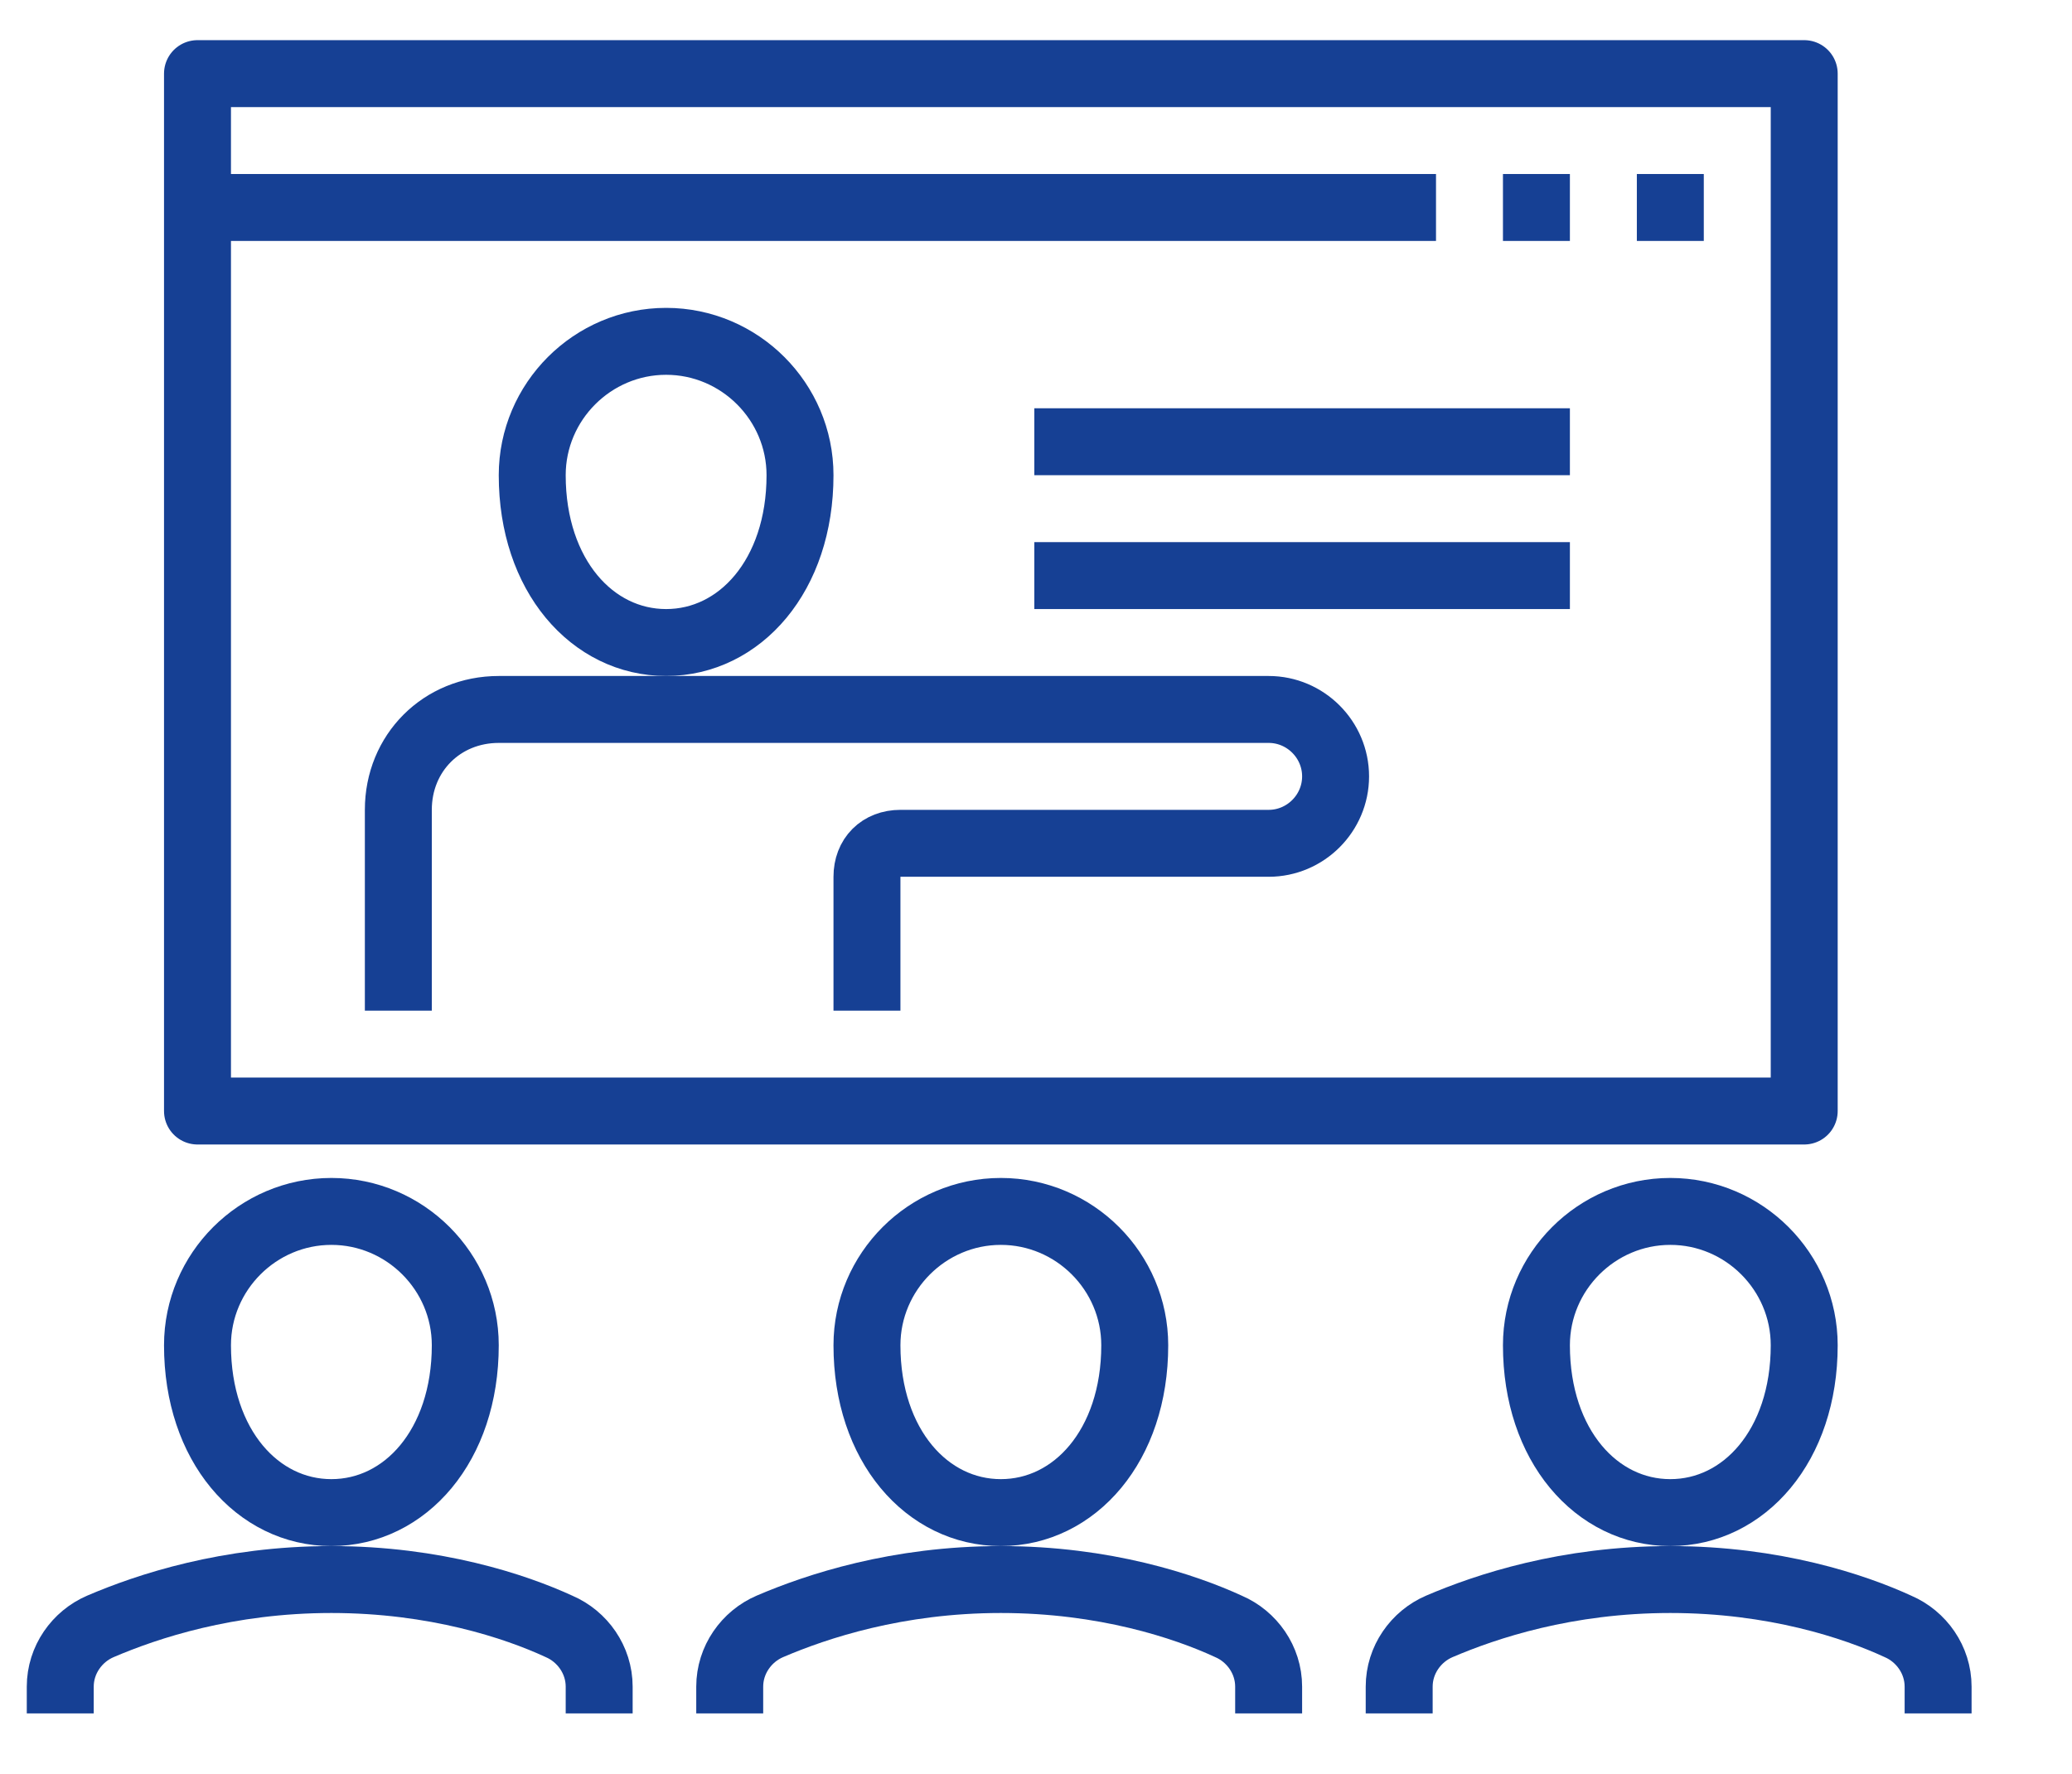<svg xmlns="http://www.w3.org/2000/svg" xmlns:xlink="http://www.w3.org/1999/xlink" x="0px" y="0px" viewBox="0 0 61.9 53" style="enable-background:new 0 0 61.9 53;" xml:space="preserve">
<style type="text/css">
	.st0{display:none;}
	.st1{display:inline;}
	.st2{fill:none;stroke:#164094;stroke-width:2;stroke-linecap:round;stroke-linejoin:round;stroke-miterlimit:10;}
	.st3{fill:none;stroke:#164094;stroke-width:2;stroke-linejoin:round;stroke-miterlimit:10;}
	.st4{fill:none;stroke:#164094;stroke-width:2;stroke-linecap:round;stroke-miterlimit:10;}
	.st5{fill:none;stroke:#164094;stroke-width:2;stroke-miterlimit:10;}
	.st6{display:inline;fill:none;stroke:#4D4D4D;stroke-width:2;stroke-linecap:round;stroke-linejoin:round;stroke-miterlimit:10;}
	.st7{display:inline;fill:none;stroke:#4D4D4D;stroke-width:2;stroke-linejoin:round;stroke-miterlimit:10;}
	.st8{display:inline;fill:none;stroke:#4D4D4D;stroke-width:2;stroke-miterlimit:10;}
	.st9{fill:none;stroke:#4D4D4D;stroke-width:2;stroke-miterlimit:10;}
	.st10{fill:none;stroke:#4D4D4D;stroke-width:2;stroke-linecap:round;stroke-miterlimit:10;}
	.st11{fill:none;stroke:#4D4D4D;stroke-width:2;stroke-linecap:round;stroke-linejoin:round;stroke-miterlimit:10;}
	.st12{fill:#FFFFFF;}
</style>
<g id="langjaehrige_erfahrung" class="st0">
	<g class="st1">
		<rect x="25" y="6.3" transform="matrix(-1 -1.224647e-16 1.224647e-16 -1 59.936 56.66)" class="st2" width="10" height="44"></rect>
		<line class="st3" x1="35" y1="13.3" x2="25" y2="13.3"></line>
		<line class="st3" x1="35" y1="18.3" x2="25" y2="18.3"></line>
		
			<rect x="11.4" y="6.8" transform="matrix(-0.987 -0.16 0.16 -0.987 26.21 58.854)" class="st2" width="8.2" height="43.2"></rect>
		<line class="st3" x1="21.7" y1="15.8" x2="13.5" y2="14.5"></line>
		<line class="st3" x1="20.7" y1="21.9" x2="12.6" y2="20.5"></line>
		<rect x="46" y="2.3" transform="matrix(-1 -1.224647e-16 1.224647e-16 -1 99.936 52.66)" class="st2" width="8" height="48"></rect>
		<line class="st3" x1="54" y1="8.3" x2="35" y2="8.3"></line>
		<line class="st3" x1="54" y1="13.3" x2="34" y2="13.3"></line>
		<rect x="35" y="2.3" transform="matrix(-1 -1.224647e-16 1.224647e-16 -1 80.936 52.66)" class="st2" width="11" height="48"></rect>
	</g>
</g>
<g id="Hochwertige_Schulung" class="st0">
	<g class="st1">
		<line class="st4" x1="25" y1="40" x2="37" y2="40"></line>
		<path class="st2" d="M53,37H9l-4,6v1c0,1.1,0.9,2,2,2h48c1.1,0,2-0.9,2-2v-1L53,37z"></path>
		<line class="st3" x1="5" y1="43" x2="57" y2="43"></line>
		<path class="st3" d="M10.5,7C9.6,7,9,7.7,9,8.5V37h44V8.5C53,7.7,52.3,7,51.5,7H10.5z"></path>
		<polyline class="st2" points="17,15 19,17 23,13   "></polyline>
		<line class="st3" x1="26" y1="15" x2="46" y2="15"></line>
		<polyline class="st2" points="17,22 19,24 23,20   "></polyline>
		<line class="st3" x1="26" y1="22" x2="46" y2="22"></line>
		<polyline class="st2" points="17,29 19,31 23,27   "></polyline>
		<line class="st3" x1="26" y1="29" x2="46" y2="29"></line>
	</g>
</g>
<g id="Modernes_Trainingscenter">
	<path class="st2" d="M33.9,40.2c0,3-1.8,5-4,5c-2.2,0-4-2-4-5c0-2.2,1.8-4,4-4C32.1,36.2,33.9,38,33.9,40.2z"></path>
	<path class="st2" d="M53.9,40.2c0,3-1.8,5-4,5c-2.2,0-4-2-4-5c0-2.2,1.8-4,4-4C52.1,36.2,53.9,38,53.9,40.2z"></path>
	<path class="st2" d="M13.9,40.2c0,3-1.8,5-4,5c-2.2,0-4-2-4-5c0-2.2,1.8-4,4-4C12.1,36.2,13.9,38,13.9,40.2z"></path>
	<path class="st5" d="M17.9,51.2v-0.8c0-0.8-0.5-1.5-1.2-1.8c-1.3-0.6-3.7-1.4-6.8-1.4c-3.1,0-5.5,0.8-6.9,1.4   c-0.7,0.3-1.2,1-1.2,1.8v0.8"></path>
	<path class="st5" d="M37.9,51.2v-0.8c0-0.8-0.5-1.5-1.2-1.8c-1.3-0.6-3.7-1.4-6.8-1.4c-3.1,0-5.5,0.8-6.9,1.4   c-0.7,0.3-1.2,1-1.2,1.8v0.8"></path>
	<path class="st5" d="M57.9,51.2v-0.8c0-0.8-0.5-1.5-1.2-1.8c-1.3-0.6-3.7-1.4-6.8-1.4c-3.1,0-5.5,0.8-6.9,1.4   c-0.7,0.3-1.2,1-1.2,1.8v0.8"></path>
	<rect x="5.9" y="2.2" class="st3" width="48" height="31"></rect>
	<line class="st5" x1="5.9" y1="6.2" x2="42.9" y2="6.2"></line>
	<line class="st5" x1="50.9" y1="6.2" x2="48.9" y2="6.2"></line>
	<line class="st5" x1="46.9" y1="6.2" x2="44.9" y2="6.2"></line>
	<path class="st5" d="M11.9,30.2v-6c0-1.7,1.3-3,3-3h23c1.1,0,2,0.9,2,2l0,0c0,1.1-0.9,2-2,2h-11c-0.6,0-1,0.4-1,1v4"></path>
	<path class="st2" d="M23.9,14.2c0,3-1.8,5-4,5c-2.2,0-4-2-4-5c0-2.2,1.8-4,4-4C22.1,10.2,23.9,12,23.9,14.2z"></path>
	<line class="st5" x1="30.9" y1="13.2" x2="46.9" y2="13.2"></line>
	<line class="st5" x1="30.9" y1="17.2" x2="46.9" y2="17.2"></line>
</g>
<g id="Wohlfuehl_Ambiente" class="st0">
	<path class="st6" d="M23.9,20.6c0,4.7-2.7,7.8-6,7.8c-3.3,0-6-3.1-6-7.8c0-3.4,2.7-6.2,6-6.2C21.2,14.3,23.9,17.1,23.9,20.6z"></path>
	<polyline class="st6" points="14.9,50.3 44.9,50.3 48.9,36.3 27.9,36.3 23.9,50.3  "></polyline>
	<path class="st6" d="M10.9,39.3v6h6.5c1.4,0,2.5,1.1,2.5,2.5c0,1.4-1.1,2.5-2.5,2.5H9.9c-2.2,0-4-1.8-4-4V35.2   c0-1.2,0.7-2.3,1.8-2.7c2-0.9,5.6-2.1,10.3-2.1c4.7,0,8.2,1.2,10.2,2.1c1.1,0.5,1.8,1.6,1.8,2.7v1.2"></path>
	<line class="st7" x1="34.9" y1="9.3" x2="48.9" y2="9.3"></line>
	<line class="st7" x1="34.9" y1="13.3" x2="48.9" y2="13.3"></line>
	<line class="st7" x1="34.9" y1="17.3" x2="43.9" y2="17.3"></line>
	<path class="st6" d="M51.9,2.3h-20c-1.1,0-2,0.9-2,2v15.8l-2,6.2l6.2-2h17.8c1.1,0,2-0.9,2-2v-18C53.9,3.2,53,2.3,51.9,2.3z"></path>
</g>
<g id="Offizielle_Zertifizierungen" class="st0">
	<rect x="5.9" y="8.3" class="st7" width="48" height="36"></rect>
	<line class="st8" x1="21.9" y1="21.3" x2="37.9" y2="21.3"></line>
	<line class="st8" x1="17.9" y1="17.3" x2="41.9" y2="17.3"></line>
	<polygon class="st7" points="29.9,25.3 31.2,27.6 33.6,26.6 33.3,29.2 35.9,29.8 34.2,31.8 35.9,33.8 33.3,34.4 33.6,37.1 31.2,36    29.9,38.3 28.5,36 26.2,37.1 26.4,34.4 23.9,33.8 25.6,31.8 23.9,29.8 26.4,29.2 26.2,26.6 28.5,27.6  "></polygon>
	<path class="st7" d="M10.9,8.3c0,2.8-2.2,5-5,5"></path>
	<path class="st7" d="M5.9,39.3c2.8,0,5,2.2,5,5"></path>
	<path class="st7" d="M48.9,44.3c0-2.8,2.2-5,5-5"></path>
	<path class="st7" d="M53.9,13.3c-2.8,0-5-2.2-5-5"></path>
</g>
<g id="Familiaer_und_herzlich" class="st0">
	<path class="st6" d="M33.9,40.2c0,3-1.8,5-4,5c-2.2,0-4-2-4-5c0-2.2,1.8-4,4-4C32.1,36.2,33.9,38,33.9,40.2z"></path>
	<path class="st6" d="M53.9,40.2c0,3-1.8,5-4,5c-2.2,0-4-2-4-5c0-2.2,1.8-4,4-4C52.1,36.2,53.9,38,53.9,40.2z"></path>
	<path class="st6" d="M13.9,40.2c0,3-1.8,5-4,5c-2.2,0-4-2-4-5c0-2.2,1.8-4,4-4C12.1,36.2,13.9,38,13.9,40.2z"></path>
	<path class="st8" d="M17.9,51.2v-0.8c0-0.8-0.5-1.5-1.2-1.8c-1.3-0.6-3.7-1.4-6.8-1.4c-3.1,0-5.5,0.8-6.9,1.4   c-0.7,0.3-1.2,1-1.2,1.8v0.8"></path>
	<path class="st8" d="M37.9,51.2v-0.8c0-0.8-0.5-1.5-1.2-1.8c-1.3-0.6-3.7-1.4-6.8-1.4c-3.1,0-5.5,0.8-6.9,1.4   c-0.7,0.3-1.2,1-1.2,1.8v0.8"></path>
	<path class="st8" d="M57.9,51.2v-0.8c0-0.8-0.5-1.5-1.2-1.8c-1.3-0.6-3.7-1.4-6.8-1.4c-3.1,0-5.5,0.8-6.9,1.4   c-0.7,0.3-1.2,1-1.2,1.8v0.8"></path>
	<rect x="5.9" y="2.2" class="st7" width="48" height="31"></rect>
	<line class="st8" x1="5.9" y1="6.2" x2="42.9" y2="6.2"></line>
	<line class="st8" x1="50.9" y1="6.2" x2="48.9" y2="6.2"></line>
	<line class="st8" x1="46.9" y1="6.2" x2="44.9" y2="6.2"></line>
	<path class="st8" d="M11.9,30.2v-6c0-1.7,1.3-3,3-3h23c1.1,0,2,0.9,2,2l0,0c0,1.1-0.9,2-2,2h-11c-0.6,0-1,0.4-1,1v4"></path>
	<path class="st6" d="M23.9,14.2c0,3-1.8,5-4,5c-2.2,0-4-2-4-5c0-2.2,1.8-4,4-4C22.1,10.2,23.9,12,23.9,14.2z"></path>
	<line class="st8" x1="30.9" y1="13.2" x2="46.9" y2="13.2"></line>
	<line class="st8" x1="30.9" y1="17.2" x2="46.9" y2="17.2"></line>
</g>
<g id="Beste_Beratung" class="st0">
	<g class="st1">
		<path class="st9" d="M55.9,32.3h-36c-1.1,0-2-0.9-2-2v-24c0-1.1,0.9-2,2-2h36c1.1,0,2,0.9,2,2v24C57.9,31.4,57,32.3,55.9,32.3z"></path>
		<line class="st10" x1="17.9" y1="41.3" x2="57.9" y2="41.3"></line>
		<line class="st10" x1="28.9" y1="38.3" x2="46.9" y2="38.3"></line>
		<line class="st9" x1="35.9" y1="38.3" x2="35.9" y2="32.3"></line>
		<line class="st9" x1="39.9" y1="38.3" x2="39.9" y2="32.3"></line>
		<path class="st11" d="M41.9,13.3c0,3-1.8,5-4,5c-2.2,0-4-2-4-5c0-2.2,1.8-4,4-4C40.1,9.3,41.9,11.1,41.9,13.3z"></path>
		<path class="st9" d="M45.9,28.3v-4.8c0-0.8-0.5-1.5-1.2-1.8c-1.3-0.6-3.7-1.4-6.8-1.4c-3.1,0-5.5,0.8-6.9,1.4    c-0.7,0.3-1.2,1-1.2,1.8v4.8"></path>
	</g>
	<g class="st1">
		<path class="st12" d="M31,32.4c-1.7-0.8-3.9-1.7-6.7-2.3c2.2-2.3,3.6-5.8,3.6-9.8c0-6.1-4.9-11-11-11c-6.1,0-11,4.9-11,11    c0,4,1.4,7.5,3.6,9.8c-2.8,0.6-5.1,1.5-6.7,2.3c-0.3,0.2-0.6,0.3-0.9,0.5v16.4h3h24h3h3V38.7C34.9,36,33.3,33.5,31,32.4z"></path>
		<path class="st11" d="M24.9,20.3c0,6-3.6,10-8,10c-4.4,0-8-4-8-10c0-4.4,3.6-8,8-8C21.3,12.3,24.9,15.9,24.9,20.3z"></path>
		<path class="st9" d="M1.9,49.3V38.8c0-1.6,0.9-3,2.2-3.7c2.5-1.2,7-2.8,12.9-2.8c5.9,0,10.3,1.6,12.7,2.8c1.3,0.6,2.2,2.1,2.2,3.6    v10.6"></path>
	</g>
</g>
</svg>
